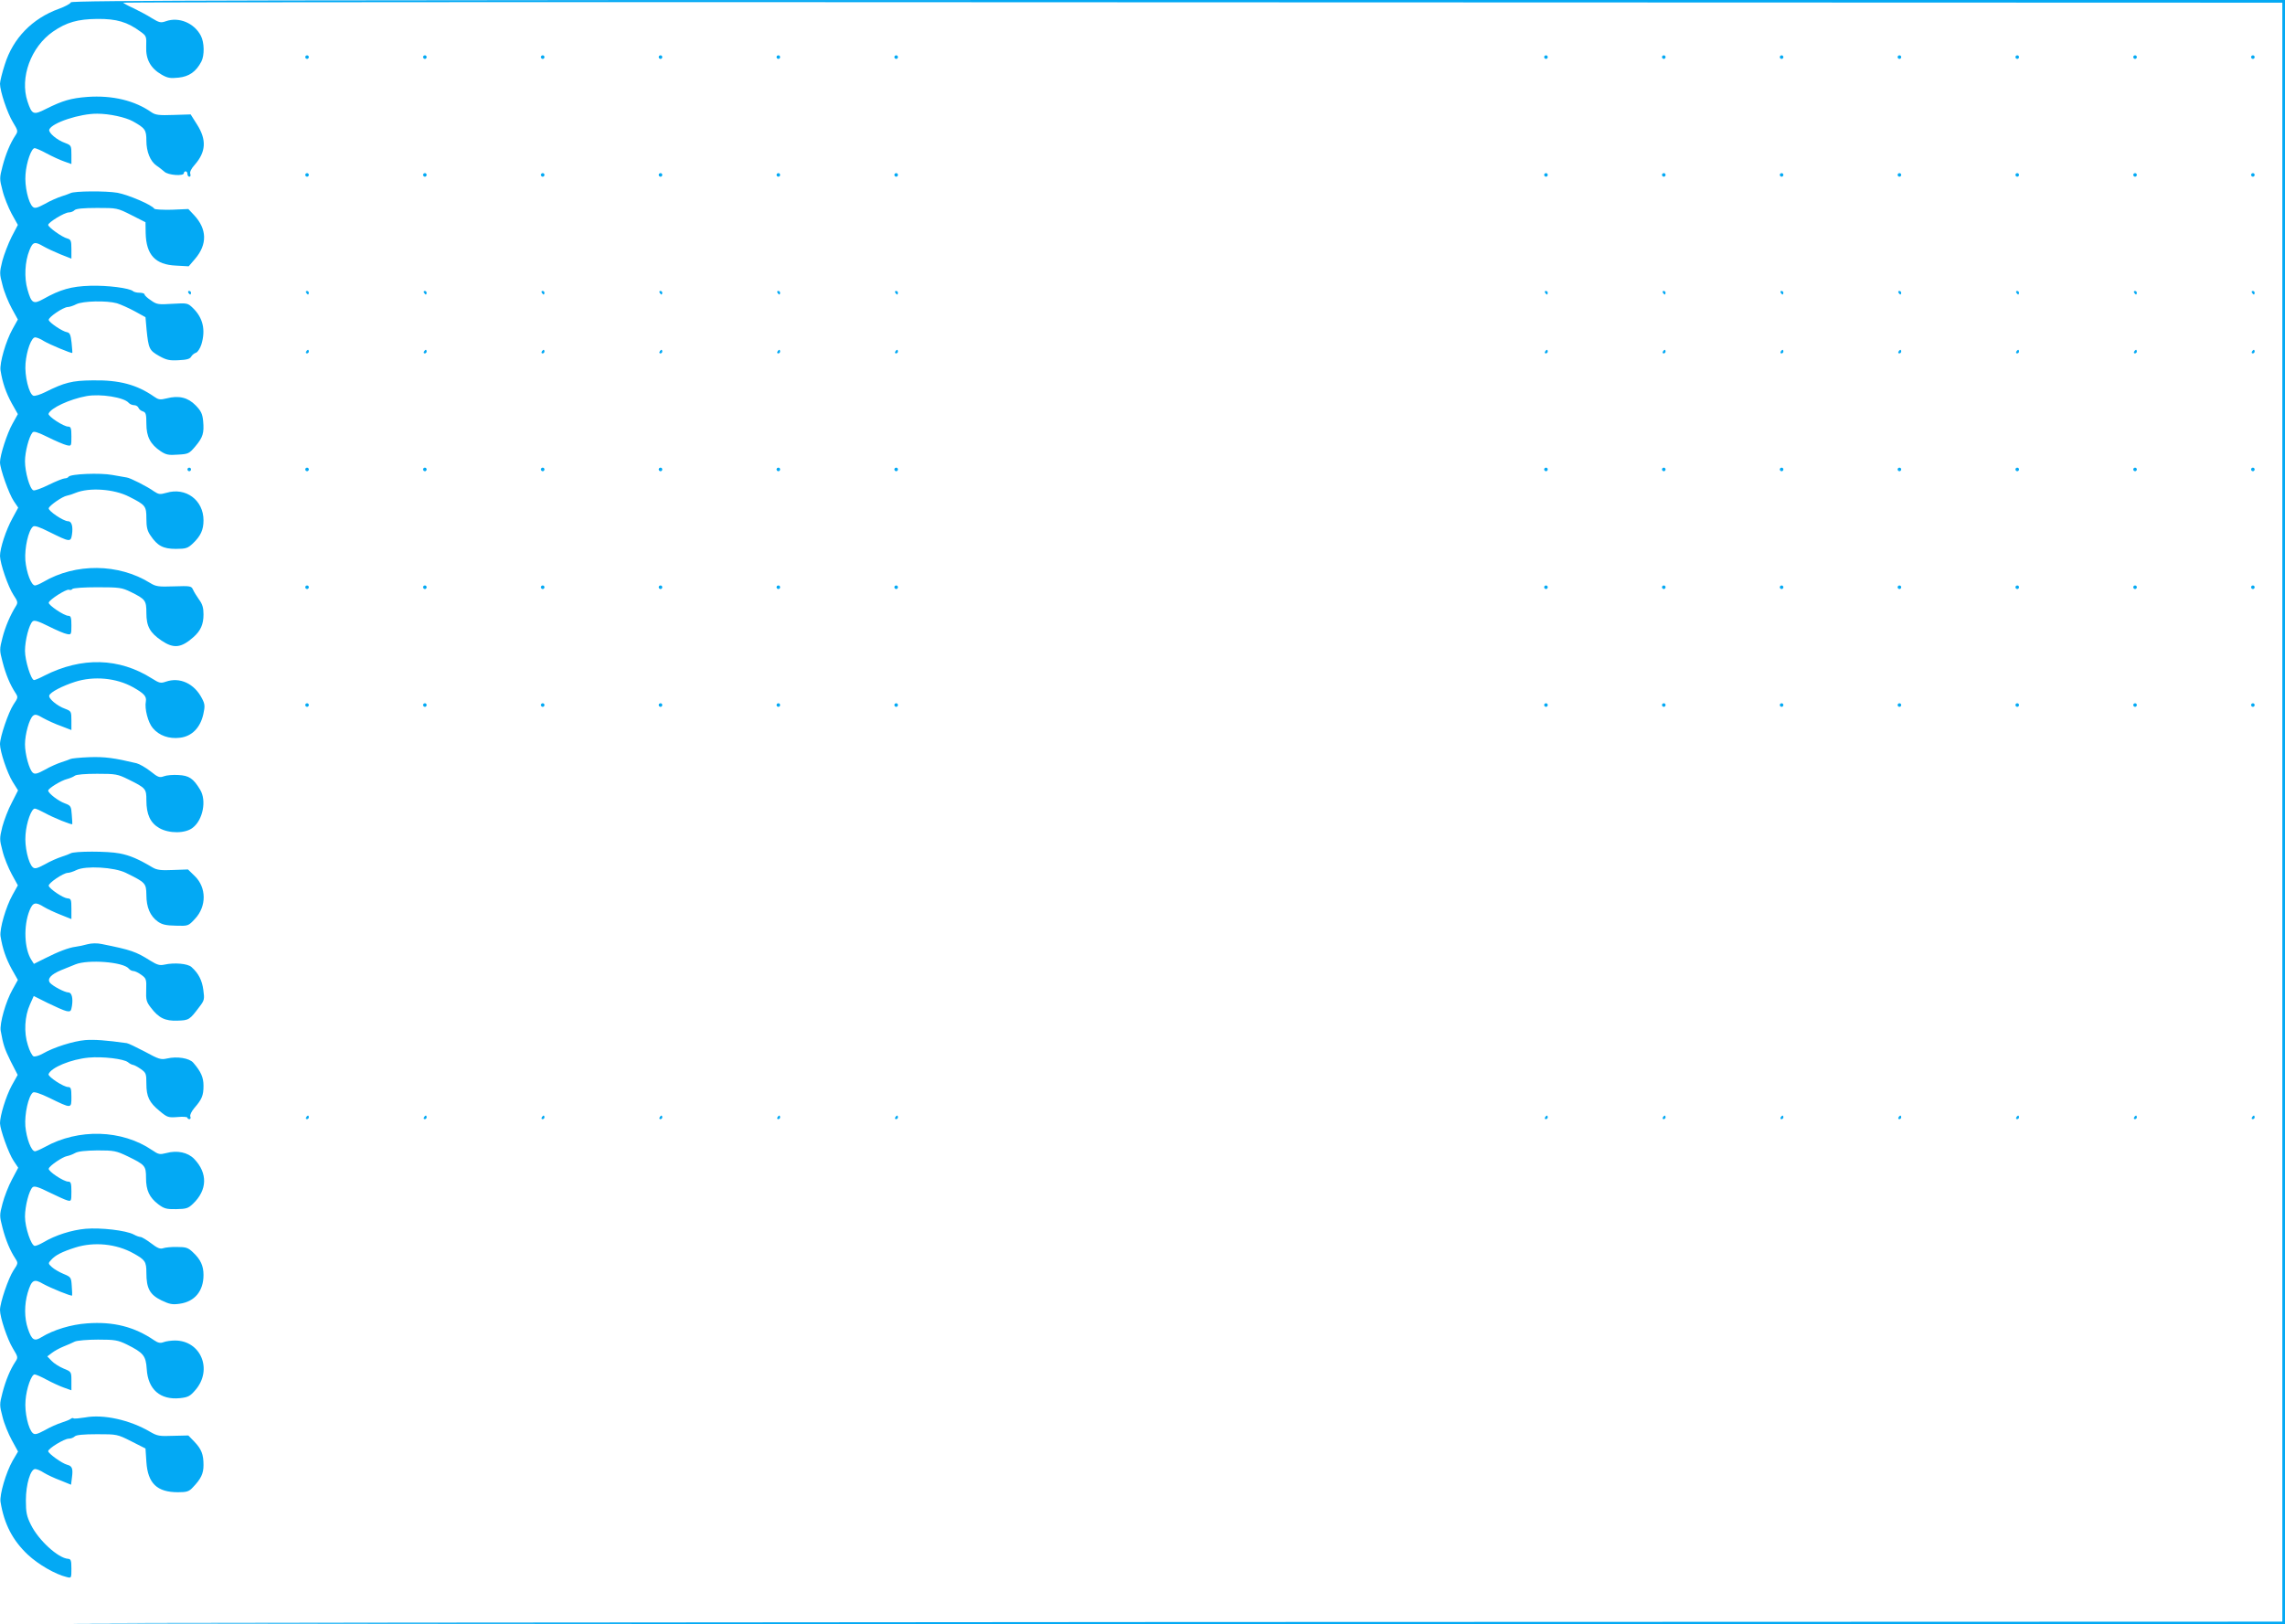 <?xml version="1.0" standalone="no"?>
<!DOCTYPE svg PUBLIC "-//W3C//DTD SVG 20010904//EN"
 "http://www.w3.org/TR/2001/REC-SVG-20010904/DTD/svg10.dtd">
<svg version="1.0" xmlns="http://www.w3.org/2000/svg"
 width="1280pt" height="910pt" viewBox="0 0 1280 910"
 preserveAspectRatio="xMidYMid meet">
<g transform="translate(0,910) scale(0.1,-0.1)"
fill="#03a9f4" stroke="none">
<path d="M397 9087 c-3 -8 -33 -24 -66 -36 -150 -54 -258 -165 -304 -312 -15
-46 -27 -95 -27 -108 0 -42 41 -164 72 -215 29 -48 30 -51 14 -75 -29 -44 -54
-104 -72 -173 -17 -65 -17 -71 0 -135 9 -38 33 -96 51 -130 l35 -63 -35 -67
c-19 -38 -42 -98 -52 -135 -16 -65 -16 -71 1 -135 9 -38 33 -96 52 -131 l34
-62 -30 -54 c-37 -66 -73 -190 -67 -231 11 -69 30 -124 62 -183 l35 -62 -30
-54 c-30 -53 -70 -176 -70 -216 0 -36 50 -177 77 -217 l25 -37 -32 -59 c-37
-67 -70 -168 -70 -212 1 -43 45 -172 76 -219 23 -34 25 -42 14 -60 -32 -51
-60 -116 -76 -178 -17 -65 -17 -71 0 -135 18 -71 43 -130 72 -174 16 -25 16
-27 -11 -67 -28 -43 -75 -180 -75 -221 0 -41 40 -161 71 -211 l30 -48 -35 -69
c-20 -37 -43 -98 -53 -135 -16 -65 -16 -71 1 -135 9 -38 33 -96 52 -131 l34
-62 -30 -54 c-37 -66 -73 -190 -67 -231 11 -69 30 -124 62 -183 l35 -62 -30
-54 c-38 -67 -73 -191 -66 -231 14 -78 21 -100 56 -171 l39 -76 -34 -61 c-32
-60 -65 -167 -65 -210 1 -36 48 -168 76 -210 l26 -39 -35 -66 c-20 -37 -43
-97 -53 -135 -17 -64 -17 -70 0 -135 18 -70 43 -129 72 -173 16 -25 16 -27
-11 -67 -28 -43 -75 -180 -75 -221 0 -42 41 -164 72 -215 29 -48 30 -51 14
-75 -29 -44 -54 -104 -72 -173 -17 -65 -17 -71 0 -135 9 -38 33 -96 52 -131
l35 -64 -30 -51 c-38 -67 -74 -191 -68 -231 20 -124 68 -216 153 -296 59 -55
154 -110 217 -125 27 -7 27 -7 27 47 0 46 -3 54 -19 55 -56 4 -166 105 -208
191 -24 48 -28 70 -28 137 0 89 26 175 52 175 9 0 31 -9 49 -21 18 -11 60 -31
93 -43 l59 -24 5 40 c7 51 1 65 -27 72 -28 7 -106 63 -106 76 0 15 90 70 115
70 12 0 27 6 34 13 8 8 48 12 125 12 111 0 113 0 192 -40 l79 -40 5 -75 c8
-121 60 -170 177 -170 49 0 62 4 83 27 46 48 60 77 60 125 0 60 -11 89 -52
132 l-33 34 -85 -2 c-77 -3 -89 -1 -130 23 -112 66 -261 99 -363 80 -32 -5
-62 -8 -65 -5 -3 3 -10 2 -16 -3 -6 -5 -29 -14 -51 -21 -22 -7 -64 -25 -93
-42 -43 -23 -57 -27 -68 -17 -25 21 -47 117 -41 183 5 68 33 146 51 146 7 0
37 -13 68 -30 30 -16 73 -36 96 -44 l42 -15 0 52 c0 52 0 52 -44 70 -24 10
-54 29 -67 43 l-24 25 25 19 c14 11 43 27 65 36 22 9 51 21 64 28 13 6 72 11
130 11 95 0 111 -3 161 -27 94 -47 107 -63 112 -138 7 -114 75 -174 186 -163
46 5 57 11 87 46 98 114 30 277 -115 277 -21 0 -50 -4 -63 -9 -18 -7 -31 -5
-53 10 -111 76 -229 106 -376 95 -89 -6 -188 -36 -255 -77 -41 -26 -55 -17
-77 48 -20 59 -20 135 -1 200 22 73 35 81 87 50 42 -23 159 -71 162 -65 1 2 0
26 -2 53 -3 49 -5 51 -46 68 -24 10 -53 27 -65 38 -22 20 -22 22 -4 41 23 26
60 45 135 69 105 33 230 21 326 -33 65 -36 72 -46 72 -108 0 -88 19 -123 84
-155 46 -22 62 -25 103 -19 84 12 133 71 133 161 0 51 -16 87 -59 127 -27 26
-39 30 -89 30 -31 1 -67 -3 -78 -7 -17 -6 -33 1 -68 28 -25 19 -52 35 -59 35
-6 0 -24 6 -38 14 -44 23 -183 39 -269 32 -79 -7 -170 -36 -237 -76 -19 -11
-40 -20 -48 -20 -20 0 -55 103 -55 164 0 59 23 148 43 165 10 8 33 1 93 -29
43 -21 89 -42 101 -45 22 -6 23 -4 23 49 0 47 -3 56 -17 56 -27 0 -115 59
-110 73 5 17 78 66 102 70 11 2 31 9 45 17 17 10 58 14 125 15 93 0 105 -2
170 -33 98 -48 103 -53 103 -121 0 -70 19 -110 69 -148 32 -24 45 -28 100 -27
56 1 67 4 94 30 81 77 83 172 7 251 -35 37 -96 50 -157 33 -36 -9 -43 -8 -78
16 -170 116 -413 123 -602 18 -24 -13 -49 -24 -55 -24 -21 0 -48 73 -54 141
-5 68 17 168 42 188 7 6 39 -4 91 -29 127 -62 125 -62 125 4 0 47 -3 56 -18
56 -26 0 -114 58 -110 72 13 37 126 84 226 93 76 7 196 -7 219 -26 8 -7 21
-14 29 -15 7 -1 27 -12 44 -24 28 -20 30 -26 30 -81 0 -73 16 -106 75 -154 42
-35 48 -37 100 -33 30 3 55 1 55 -4 0 -4 5 -8 11 -8 6 0 9 7 5 15 -3 9 7 29
23 48 42 48 51 70 51 124 0 47 -14 79 -57 129 -22 26 -91 37 -147 24 -35 -8
-47 -4 -124 38 -48 25 -93 47 -102 48 -114 16 -182 21 -233 17 -67 -6 -175
-40 -236 -75 -21 -12 -44 -19 -53 -16 -8 3 -23 32 -32 63 -23 71 -18 162 12
228 l21 47 78 -39 c43 -21 90 -42 104 -45 24 -5 27 -2 32 28 7 44 -1 76 -20
76 -20 0 -87 35 -103 54 -17 22 5 47 63 71 23 9 58 24 79 32 71 29 268 14 299
-23 6 -8 18 -14 26 -14 8 0 28 -9 44 -21 28 -20 30 -25 28 -85 -2 -55 1 -67
26 -99 44 -58 80 -76 150 -73 64 2 67 4 124 80 26 34 27 41 20 92 -7 54 -27
93 -66 128 -21 20 -97 26 -151 14 -27 -6 -41 -2 -80 22 -81 51 -107 60 -271
93 -27 6 -58 5 -81 -1 -21 -6 -50 -12 -66 -14 -39 -5 -97 -27 -172 -65 l-62
-31 -14 22 c-40 62 -45 190 -11 276 19 47 33 51 81 21 18 -11 61 -31 94 -44
l60 -24 0 58 c0 51 -2 57 -22 58 -25 2 -99 52 -105 70 -5 14 82 73 107 73 9 0
31 7 49 16 51 25 211 16 276 -16 110 -54 114 -58 115 -123 0 -70 21 -119 64
-150 24 -17 46 -22 101 -23 69 -2 70 -2 107 38 66 70 65 176 -1 240 l-38 37
-84 -3 c-67 -3 -90 0 -114 14 -79 47 -127 68 -186 79 -64 13 -255 13 -274 0
-5 -3 -28 -12 -50 -19 -22 -7 -64 -25 -93 -42 -43 -23 -57 -27 -68 -17 -25 21
-47 117 -41 183 5 69 33 146 52 146 7 0 33 -12 59 -26 43 -24 148 -67 151 -61
1 1 -1 25 -3 53 -3 47 -6 51 -38 63 -37 13 -94 57 -94 72 0 12 73 57 107 65
15 4 34 12 42 18 8 7 59 11 125 11 105 0 115 -2 176 -32 97 -48 100 -52 100
-116 0 -80 22 -127 72 -156 56 -32 147 -31 188 2 57 44 78 153 41 213 -38 63
-62 79 -121 82 -30 2 -67 -1 -82 -7 -24 -9 -33 -6 -75 28 -27 21 -62 41 -78
45 -126 30 -178 37 -265 34 -53 -2 -100 -7 -105 -10 -6 -3 -28 -11 -50 -18
-22 -7 -64 -25 -93 -42 -42 -23 -57 -27 -68 -17 -20 16 -44 104 -44 159 0 56
24 143 45 160 12 10 23 7 57 -13 24 -13 69 -34 101 -45 l57 -22 0 53 c0 51 -1
53 -35 66 -45 16 -95 58 -89 75 7 19 73 53 144 76 106 34 232 22 325 -30 62
-35 77 -51 72 -80 -8 -39 12 -118 39 -149 35 -42 91 -62 153 -54 66 8 113 56
130 132 10 45 9 57 -8 89 -43 83 -124 120 -202 93 -29 -10 -37 -8 -78 18 -183
116 -393 122 -602 16 -26 -14 -53 -25 -58 -25 -17 0 -51 109 -51 164 0 59 23
148 43 165 10 8 32 1 90 -28 42 -21 88 -41 102 -43 24 -5 25 -3 25 48 0 44 -3
54 -17 54 -24 0 -114 61 -110 74 5 18 99 77 113 72 8 -3 16 -1 19 4 4 6 66 10
140 10 124 0 137 -2 187 -26 83 -41 88 -48 88 -118 0 -75 20 -111 85 -155 68
-46 110 -41 178 19 41 36 57 72 57 128 0 36 -6 58 -25 83 -13 19 -29 44 -34
56 -9 20 -15 21 -107 18 -86 -3 -101 -1 -133 19 -177 110 -418 112 -598 6 -19
-11 -40 -20 -47 -20 -21 0 -48 72 -54 141 -5 69 17 168 43 189 8 7 36 -2 91
-30 115 -57 120 -58 127 -16 7 46 -1 76 -22 76 -26 0 -113 59 -108 73 5 16 77
66 102 70 11 2 33 9 49 16 77 31 215 22 300 -22 91 -46 96 -52 96 -121 0 -49
5 -70 23 -96 39 -58 71 -75 142 -75 57 0 67 4 95 30 44 42 60 76 60 130 0 113
-99 187 -208 154 -36 -10 -43 -9 -69 8 -37 27 -134 76 -153 78 -8 1 -44 8 -80
14 -69 13 -236 6 -246 -10 -3 -5 -12 -9 -21 -9 -9 0 -49 -16 -90 -36 -40 -20
-79 -34 -86 -31 -20 7 -47 102 -47 163 0 52 22 137 42 161 7 9 29 2 86 -26 42
-21 89 -41 105 -45 27 -6 27 -6 27 49 0 46 -3 55 -18 55 -26 0 -114 58 -110
72 11 32 119 82 213 99 77 14 211 -7 236 -38 6 -7 20 -13 31 -13 10 0 21 -7
24 -15 3 -8 14 -17 25 -20 16 -5 19 -16 19 -69 0 -72 22 -115 80 -154 30 -20
45 -23 97 -19 58 3 63 6 97 46 43 51 50 75 44 142 -4 41 -12 57 -42 88 -43 44
-94 57 -163 39 -36 -9 -46 -7 -70 10 -96 67 -195 94 -346 91 -113 -1 -156 -12
-264 -66 -28 -14 -58 -23 -66 -20 -25 9 -50 113 -44 181 6 73 33 146 54 146 9
0 31 -9 49 -21 32 -19 156 -71 159 -66 1 1 -1 27 -4 57 -5 45 -10 56 -26 59
-25 4 -97 52 -102 68 -5 14 82 73 107 73 9 0 31 7 48 16 38 18 169 21 227 5
22 -7 67 -27 100 -45 l60 -33 6 -69 c11 -107 15 -117 70 -148 41 -23 59 -27
110 -24 45 2 63 7 70 20 5 9 17 19 27 22 9 3 23 24 30 46 25 82 9 150 -48 205
-28 27 -31 28 -114 23 -78 -5 -88 -4 -120 19 -20 13 -36 28 -36 33 0 6 -13 10
-28 10 -15 0 -32 4 -37 9 -20 17 -142 33 -240 30 -105 -3 -168 -21 -262 -74
-56 -31 -67 -25 -89 53 -19 66 -15 156 11 220 19 48 30 50 78 22 19 -11 62
-31 96 -45 l61 -24 0 54 c0 47 -3 53 -23 59 -29 7 -107 63 -107 76 0 14 91 70
116 70 11 0 26 6 32 13 9 8 49 12 126 12 111 0 113 0 192 -40 l79 -40 1 -61
c3 -122 54 -177 170 -182 l71 -4 36 42 c69 81 67 167 -6 245 l-32 34 -93 -4
c-50 -1 -95 1 -98 6 -13 21 -143 77 -206 89 -63 11 -242 10 -263 -2 -6 -3 -28
-11 -50 -18 -22 -7 -64 -25 -93 -42 -43 -23 -57 -27 -68 -17 -25 21 -47 117
-41 183 5 68 33 146 51 146 7 0 37 -13 68 -30 30 -16 73 -36 96 -44 l42 -15 0
52 c0 51 -1 53 -35 66 -46 16 -95 58 -89 75 14 38 172 90 269 89 68 0 159 -20
200 -43 68 -38 75 -48 75 -108 0 -62 22 -116 57 -140 14 -9 33 -25 44 -34 21
-20 109 -26 109 -8 0 6 5 10 10 10 6 0 10 -7 10 -15 0 -8 5 -15 11 -15 6 0 8
7 5 16 -4 10 5 29 25 51 63 72 67 140 13 225 l-36 57 -97 -3 c-79 -3 -100 0
-121 14 -95 67 -220 97 -361 87 -92 -7 -139 -21 -231 -67 -71 -36 -79 -33
-104 42 -44 133 19 305 143 391 75 52 139 70 248 71 108 1 169 -17 243 -72 32
-23 33 -27 31 -83 -3 -71 24 -121 86 -157 33 -19 49 -22 95 -17 59 6 98 33
128 90 18 35 17 107 -3 145 -37 71 -123 107 -196 81 -28 -10 -37 -8 -78 17
-25 16 -72 41 -103 56 -32 14 -58 29 -58 31 0 3 2721 4 6048 2 l6047 -2 0
-4535 0 -4535 -6185 -2 c-3401 -2 -6189 -5 -6195 -7 -5 -2 2781 -5 6193 -5
l6202 -1 0 4550 0 4550 -6199 0 c-5151 0 -6200 -2 -6204 -13z"/>
<path d="M1710 8780 c0 -5 5 -10 10 -10 6 0 10 5 10 10 0 6 -4 10 -10 10 -5 0
-10 -4 -10 -10z"/>
<path d="M2370 8780 c0 -5 5 -10 10 -10 6 0 10 5 10 10 0 6 -4 10 -10 10 -5 0
-10 -4 -10 -10z"/>
<path d="M3030 8780 c0 -5 5 -10 10 -10 6 0 10 5 10 10 0 6 -4 10 -10 10 -5 0
-10 -4 -10 -10z"/>
<path d="M3690 8780 c0 -5 5 -10 10 -10 6 0 10 5 10 10 0 6 -4 10 -10 10 -5 0
-10 -4 -10 -10z"/>
<path d="M4350 8780 c0 -5 5 -10 10 -10 6 0 10 5 10 10 0 6 -4 10 -10 10 -5 0
-10 -4 -10 -10z"/>
<path d="M5010 8780 c0 -5 5 -10 10 -10 6 0 10 5 10 10 0 6 -4 10 -10 10 -5 0
-10 -4 -10 -10z"/>
<path d="M8650 8780 c0 -5 5 -10 10 -10 6 0 10 5 10 10 0 6 -4 10 -10 10 -5 0
-10 -4 -10 -10z"/>
<path d="M9310 8780 c0 -5 5 -10 10 -10 6 0 10 5 10 10 0 6 -4 10 -10 10 -5 0
-10 -4 -10 -10z"/>
<path d="M9970 8780 c0 -5 5 -10 10 -10 6 0 10 5 10 10 0 6 -4 10 -10 10 -5 0
-10 -4 -10 -10z"/>
<path d="M10630 8780 c0 -5 5 -10 10 -10 6 0 10 5 10 10 0 6 -4 10 -10 10 -5
0 -10 -4 -10 -10z"/>
<path d="M11290 8780 c0 -5 5 -10 10 -10 6 0 10 5 10 10 0 6 -4 10 -10 10 -5
0 -10 -4 -10 -10z"/>
<path d="M11950 8780 c0 -5 5 -10 10 -10 6 0 10 5 10 10 0 6 -4 10 -10 10 -5
0 -10 -4 -10 -10z"/>
<path d="M12610 8780 c0 -5 5 -10 10 -10 6 0 10 5 10 10 0 6 -4 10 -10 10 -5
0 -10 -4 -10 -10z"/>
<path d="M1710 8120 c0 -5 5 -10 10 -10 6 0 10 5 10 10 0 6 -4 10 -10 10 -5 0
-10 -4 -10 -10z"/>
<path d="M2370 8120 c0 -5 5 -10 10 -10 6 0 10 5 10 10 0 6 -4 10 -10 10 -5 0
-10 -4 -10 -10z"/>
<path d="M3030 8120 c0 -5 5 -10 10 -10 6 0 10 5 10 10 0 6 -4 10 -10 10 -5 0
-10 -4 -10 -10z"/>
<path d="M3690 8120 c0 -5 5 -10 10 -10 6 0 10 5 10 10 0 6 -4 10 -10 10 -5 0
-10 -4 -10 -10z"/>
<path d="M4350 8120 c0 -5 5 -10 10 -10 6 0 10 5 10 10 0 6 -4 10 -10 10 -5 0
-10 -4 -10 -10z"/>
<path d="M5010 8120 c0 -5 5 -10 10 -10 6 0 10 5 10 10 0 6 -4 10 -10 10 -5 0
-10 -4 -10 -10z"/>
<path d="M8650 8120 c0 -5 5 -10 10 -10 6 0 10 5 10 10 0 6 -4 10 -10 10 -5 0
-10 -4 -10 -10z"/>
<path d="M9310 8120 c0 -5 5 -10 10 -10 6 0 10 5 10 10 0 6 -4 10 -10 10 -5 0
-10 -4 -10 -10z"/>
<path d="M9970 8120 c0 -5 5 -10 10 -10 6 0 10 5 10 10 0 6 -4 10 -10 10 -5 0
-10 -4 -10 -10z"/>
<path d="M10630 8120 c0 -5 5 -10 10 -10 6 0 10 5 10 10 0 6 -4 10 -10 10 -5
0 -10 -4 -10 -10z"/>
<path d="M11290 8120 c0 -5 5 -10 10 -10 6 0 10 5 10 10 0 6 -4 10 -10 10 -5
0 -10 -4 -10 -10z"/>
<path d="M11950 8120 c0 -5 5 -10 10 -10 6 0 10 5 10 10 0 6 -4 10 -10 10 -5
0 -10 -4 -10 -10z"/>
<path d="M12610 8120 c0 -5 5 -10 10 -10 6 0 10 5 10 10 0 6 -4 10 -10 10 -5
0 -10 -4 -10 -10z"/>
<path d="M1055 7460 c3 -5 8 -10 11 -10 2 0 4 5 4 10 0 6 -5 10 -11 10 -5 0
-7 -4 -4 -10z"/>
<path d="M1715 7460 c3 -5 8 -10 11 -10 2 0 4 5 4 10 0 6 -5 10 -11 10 -5 0
-7 -4 -4 -10z"/>
<path d="M2375 7460 c3 -5 8 -10 11 -10 2 0 4 5 4 10 0 6 -5 10 -11 10 -5 0
-7 -4 -4 -10z"/>
<path d="M3035 7460 c3 -5 8 -10 11 -10 2 0 4 5 4 10 0 6 -5 10 -11 10 -5 0
-7 -4 -4 -10z"/>
<path d="M3695 7460 c3 -5 8 -10 11 -10 2 0 4 5 4 10 0 6 -5 10 -11 10 -5 0
-7 -4 -4 -10z"/>
<path d="M4355 7460 c3 -5 8 -10 11 -10 2 0 4 5 4 10 0 6 -5 10 -11 10 -5 0
-7 -4 -4 -10z"/>
<path d="M5015 7460 c3 -5 8 -10 11 -10 2 0 4 5 4 10 0 6 -5 10 -11 10 -5 0
-7 -4 -4 -10z"/>
<path d="M8655 7460 c3 -5 8 -10 11 -10 2 0 4 5 4 10 0 6 -5 10 -11 10 -5 0
-7 -4 -4 -10z"/>
<path d="M9315 7460 c3 -5 8 -10 11 -10 2 0 4 5 4 10 0 6 -5 10 -11 10 -5 0
-7 -4 -4 -10z"/>
<path d="M9975 7460 c3 -5 8 -10 11 -10 2 0 4 5 4 10 0 6 -5 10 -11 10 -5 0
-7 -4 -4 -10z"/>
<path d="M10635 7460 c3 -5 8 -10 11 -10 2 0 4 5 4 10 0 6 -5 10 -11 10 -5 0
-7 -4 -4 -10z"/>
<path d="M11295 7460 c3 -5 8 -10 11 -10 2 0 4 5 4 10 0 6 -5 10 -11 10 -5 0
-7 -4 -4 -10z"/>
<path d="M11955 7460 c3 -5 8 -10 11 -10 2 0 4 5 4 10 0 6 -5 10 -11 10 -5 0
-7 -4 -4 -10z"/>
<path d="M12615 7460 c3 -5 8 -10 11 -10 2 0 4 5 4 10 0 6 -5 10 -11 10 -5 0
-7 -4 -4 -10z"/>
<path d="M1715 7130 c-3 -5 -1 -10 4 -10 6 0 11 5 11 10 0 6 -2 10 -4 10 -3 0
-8 -4 -11 -10z"/>
<path d="M2375 7130 c-3 -5 -1 -10 4 -10 6 0 11 5 11 10 0 6 -2 10 -4 10 -3 0
-8 -4 -11 -10z"/>
<path d="M3035 7130 c-3 -5 -1 -10 4 -10 6 0 11 5 11 10 0 6 -2 10 -4 10 -3 0
-8 -4 -11 -10z"/>
<path d="M3695 7130 c-3 -5 -1 -10 4 -10 6 0 11 5 11 10 0 6 -2 10 -4 10 -3 0
-8 -4 -11 -10z"/>
<path d="M4355 7130 c-3 -5 -1 -10 4 -10 6 0 11 5 11 10 0 6 -2 10 -4 10 -3 0
-8 -4 -11 -10z"/>
<path d="M5015 7130 c-3 -5 -1 -10 4 -10 6 0 11 5 11 10 0 6 -2 10 -4 10 -3 0
-8 -4 -11 -10z"/>
<path d="M8655 7130 c-3 -5 -1 -10 4 -10 6 0 11 5 11 10 0 6 -2 10 -4 10 -3 0
-8 -4 -11 -10z"/>
<path d="M9315 7130 c-3 -5 -1 -10 4 -10 6 0 11 5 11 10 0 6 -2 10 -4 10 -3 0
-8 -4 -11 -10z"/>
<path d="M9975 7130 c-3 -5 -1 -10 4 -10 6 0 11 5 11 10 0 6 -2 10 -4 10 -3 0
-8 -4 -11 -10z"/>
<path d="M10635 7130 c-3 -5 -1 -10 4 -10 6 0 11 5 11 10 0 6 -2 10 -4 10 -3
0 -8 -4 -11 -10z"/>
<path d="M11295 7130 c-3 -5 -1 -10 4 -10 6 0 11 5 11 10 0 6 -2 10 -4 10 -3
0 -8 -4 -11 -10z"/>
<path d="M11955 7130 c-3 -5 -1 -10 4 -10 6 0 11 5 11 10 0 6 -2 10 -4 10 -3
0 -8 -4 -11 -10z"/>
<path d="M12615 7130 c-3 -5 -1 -10 4 -10 6 0 11 5 11 10 0 6 -2 10 -4 10 -3
0 -8 -4 -11 -10z"/>
<path d="M1050 6470 c0 -5 5 -10 10 -10 6 0 10 5 10 10 0 6 -4 10 -10 10 -5 0
-10 -4 -10 -10z"/>
<path d="M1710 6470 c0 -5 5 -10 10 -10 6 0 10 5 10 10 0 6 -4 10 -10 10 -5 0
-10 -4 -10 -10z"/>
<path d="M2370 6470 c0 -5 5 -10 10 -10 6 0 10 5 10 10 0 6 -4 10 -10 10 -5 0
-10 -4 -10 -10z"/>
<path d="M3030 6470 c0 -5 5 -10 10 -10 6 0 10 5 10 10 0 6 -4 10 -10 10 -5 0
-10 -4 -10 -10z"/>
<path d="M3690 6470 c0 -5 5 -10 10 -10 6 0 10 5 10 10 0 6 -4 10 -10 10 -5 0
-10 -4 -10 -10z"/>
<path d="M4350 6470 c0 -5 5 -10 10 -10 6 0 10 5 10 10 0 6 -4 10 -10 10 -5 0
-10 -4 -10 -10z"/>
<path d="M5010 6470 c0 -5 5 -10 10 -10 6 0 10 5 10 10 0 6 -4 10 -10 10 -5 0
-10 -4 -10 -10z"/>
<path d="M8650 6470 c0 -5 5 -10 10 -10 6 0 10 5 10 10 0 6 -4 10 -10 10 -5 0
-10 -4 -10 -10z"/>
<path d="M9310 6470 c0 -5 5 -10 10 -10 6 0 10 5 10 10 0 6 -4 10 -10 10 -5 0
-10 -4 -10 -10z"/>
<path d="M9970 6470 c0 -5 5 -10 10 -10 6 0 10 5 10 10 0 6 -4 10 -10 10 -5 0
-10 -4 -10 -10z"/>
<path d="M10630 6470 c0 -5 5 -10 10 -10 6 0 10 5 10 10 0 6 -4 10 -10 10 -5
0 -10 -4 -10 -10z"/>
<path d="M11290 6470 c0 -5 5 -10 10 -10 6 0 10 5 10 10 0 6 -4 10 -10 10 -5
0 -10 -4 -10 -10z"/>
<path d="M11950 6470 c0 -5 5 -10 10 -10 6 0 10 5 10 10 0 6 -4 10 -10 10 -5
0 -10 -4 -10 -10z"/>
<path d="M12610 6470 c0 -5 5 -10 10 -10 6 0 10 5 10 10 0 6 -4 10 -10 10 -5
0 -10 -4 -10 -10z"/>
<path d="M1710 5810 c0 -5 5 -10 10 -10 6 0 10 5 10 10 0 6 -4 10 -10 10 -5 0
-10 -4 -10 -10z"/>
<path d="M2370 5810 c0 -5 5 -10 10 -10 6 0 10 5 10 10 0 6 -4 10 -10 10 -5 0
-10 -4 -10 -10z"/>
<path d="M3030 5810 c0 -5 5 -10 10 -10 6 0 10 5 10 10 0 6 -4 10 -10 10 -5 0
-10 -4 -10 -10z"/>
<path d="M3690 5810 c0 -5 5 -10 10 -10 6 0 10 5 10 10 0 6 -4 10 -10 10 -5 0
-10 -4 -10 -10z"/>
<path d="M4350 5810 c0 -5 5 -10 10 -10 6 0 10 5 10 10 0 6 -4 10 -10 10 -5 0
-10 -4 -10 -10z"/>
<path d="M5010 5810 c0 -5 5 -10 10 -10 6 0 10 5 10 10 0 6 -4 10 -10 10 -5 0
-10 -4 -10 -10z"/>
<path d="M8650 5810 c0 -5 5 -10 10 -10 6 0 10 5 10 10 0 6 -4 10 -10 10 -5 0
-10 -4 -10 -10z"/>
<path d="M9310 5810 c0 -5 5 -10 10 -10 6 0 10 5 10 10 0 6 -4 10 -10 10 -5 0
-10 -4 -10 -10z"/>
<path d="M9970 5810 c0 -5 5 -10 10 -10 6 0 10 5 10 10 0 6 -4 10 -10 10 -5 0
-10 -4 -10 -10z"/>
<path d="M10630 5810 c0 -5 5 -10 10 -10 6 0 10 5 10 10 0 6 -4 10 -10 10 -5
0 -10 -4 -10 -10z"/>
<path d="M11290 5810 c0 -5 5 -10 10 -10 6 0 10 5 10 10 0 6 -4 10 -10 10 -5
0 -10 -4 -10 -10z"/>
<path d="M11950 5810 c0 -5 5 -10 10 -10 6 0 10 5 10 10 0 6 -4 10 -10 10 -5
0 -10 -4 -10 -10z"/>
<path d="M12610 5810 c0 -5 5 -10 10 -10 6 0 10 5 10 10 0 6 -4 10 -10 10 -5
0 -10 -4 -10 -10z"/>
<path d="M1710 5150 c0 -5 5 -10 10 -10 6 0 10 5 10 10 0 6 -4 10 -10 10 -5 0
-10 -4 -10 -10z"/>
<path d="M2370 5150 c0 -5 5 -10 10 -10 6 0 10 5 10 10 0 6 -4 10 -10 10 -5 0
-10 -4 -10 -10z"/>
<path d="M3030 5150 c0 -5 5 -10 10 -10 6 0 10 5 10 10 0 6 -4 10 -10 10 -5 0
-10 -4 -10 -10z"/>
<path d="M3690 5150 c0 -5 5 -10 10 -10 6 0 10 5 10 10 0 6 -4 10 -10 10 -5 0
-10 -4 -10 -10z"/>
<path d="M4350 5150 c0 -5 5 -10 10 -10 6 0 10 5 10 10 0 6 -4 10 -10 10 -5 0
-10 -4 -10 -10z"/>
<path d="M5010 5150 c0 -5 5 -10 10 -10 6 0 10 5 10 10 0 6 -4 10 -10 10 -5 0
-10 -4 -10 -10z"/>
<path d="M8650 5150 c0 -5 5 -10 10 -10 6 0 10 5 10 10 0 6 -4 10 -10 10 -5 0
-10 -4 -10 -10z"/>
<path d="M9310 5150 c0 -5 5 -10 10 -10 6 0 10 5 10 10 0 6 -4 10 -10 10 -5 0
-10 -4 -10 -10z"/>
<path d="M9970 5150 c0 -5 5 -10 10 -10 6 0 10 5 10 10 0 6 -4 10 -10 10 -5 0
-10 -4 -10 -10z"/>
<path d="M10630 5150 c0 -5 5 -10 10 -10 6 0 10 5 10 10 0 6 -4 10 -10 10 -5
0 -10 -4 -10 -10z"/>
<path d="M11290 5150 c0 -5 5 -10 10 -10 6 0 10 5 10 10 0 6 -4 10 -10 10 -5
0 -10 -4 -10 -10z"/>
<path d="M11950 5150 c0 -5 5 -10 10 -10 6 0 10 5 10 10 0 6 -4 10 -10 10 -5
0 -10 -4 -10 -10z"/>
<path d="M12610 5150 c0 -5 5 -10 10 -10 6 0 10 5 10 10 0 6 -4 10 -10 10 -5
0 -10 -4 -10 -10z"/>
<path d="M1715 2840 c-3 -5 -1 -10 4 -10 6 0 11 5 11 10 0 6 -2 10 -4 10 -3 0
-8 -4 -11 -10z"/>
<path d="M2375 2840 c-3 -5 -1 -10 4 -10 6 0 11 5 11 10 0 6 -2 10 -4 10 -3 0
-8 -4 -11 -10z"/>
<path d="M3035 2840 c-3 -5 -1 -10 4 -10 6 0 11 5 11 10 0 6 -2 10 -4 10 -3 0
-8 -4 -11 -10z"/>
<path d="M3695 2840 c-3 -5 -1 -10 4 -10 6 0 11 5 11 10 0 6 -2 10 -4 10 -3 0
-8 -4 -11 -10z"/>
<path d="M4355 2840 c-3 -5 -1 -10 4 -10 6 0 11 5 11 10 0 6 -2 10 -4 10 -3 0
-8 -4 -11 -10z"/>
<path d="M5015 2840 c-3 -5 -1 -10 4 -10 6 0 11 5 11 10 0 6 -2 10 -4 10 -3 0
-8 -4 -11 -10z"/>
<path d="M8655 2840 c-3 -5 -1 -10 4 -10 6 0 11 5 11 10 0 6 -2 10 -4 10 -3 0
-8 -4 -11 -10z"/>
<path d="M9315 2840 c-3 -5 -1 -10 4 -10 6 0 11 5 11 10 0 6 -2 10 -4 10 -3 0
-8 -4 -11 -10z"/>
<path d="M9975 2840 c-3 -5 -1 -10 4 -10 6 0 11 5 11 10 0 6 -2 10 -4 10 -3 0
-8 -4 -11 -10z"/>
<path d="M10635 2840 c-3 -5 -1 -10 4 -10 6 0 11 5 11 10 0 6 -2 10 -4 10 -3
0 -8 -4 -11 -10z"/>
<path d="M11295 2840 c-3 -5 -1 -10 4 -10 6 0 11 5 11 10 0 6 -2 10 -4 10 -3
0 -8 -4 -11 -10z"/>
<path d="M11955 2840 c-3 -5 -1 -10 4 -10 6 0 11 5 11 10 0 6 -2 10 -4 10 -3
0 -8 -4 -11 -10z"/>
<path d="M12615 2840 c-3 -5 -1 -10 4 -10 6 0 11 5 11 10 0 6 -2 10 -4 10 -3
0 -8 -4 -11 -10z"/>
</g>
</svg>
